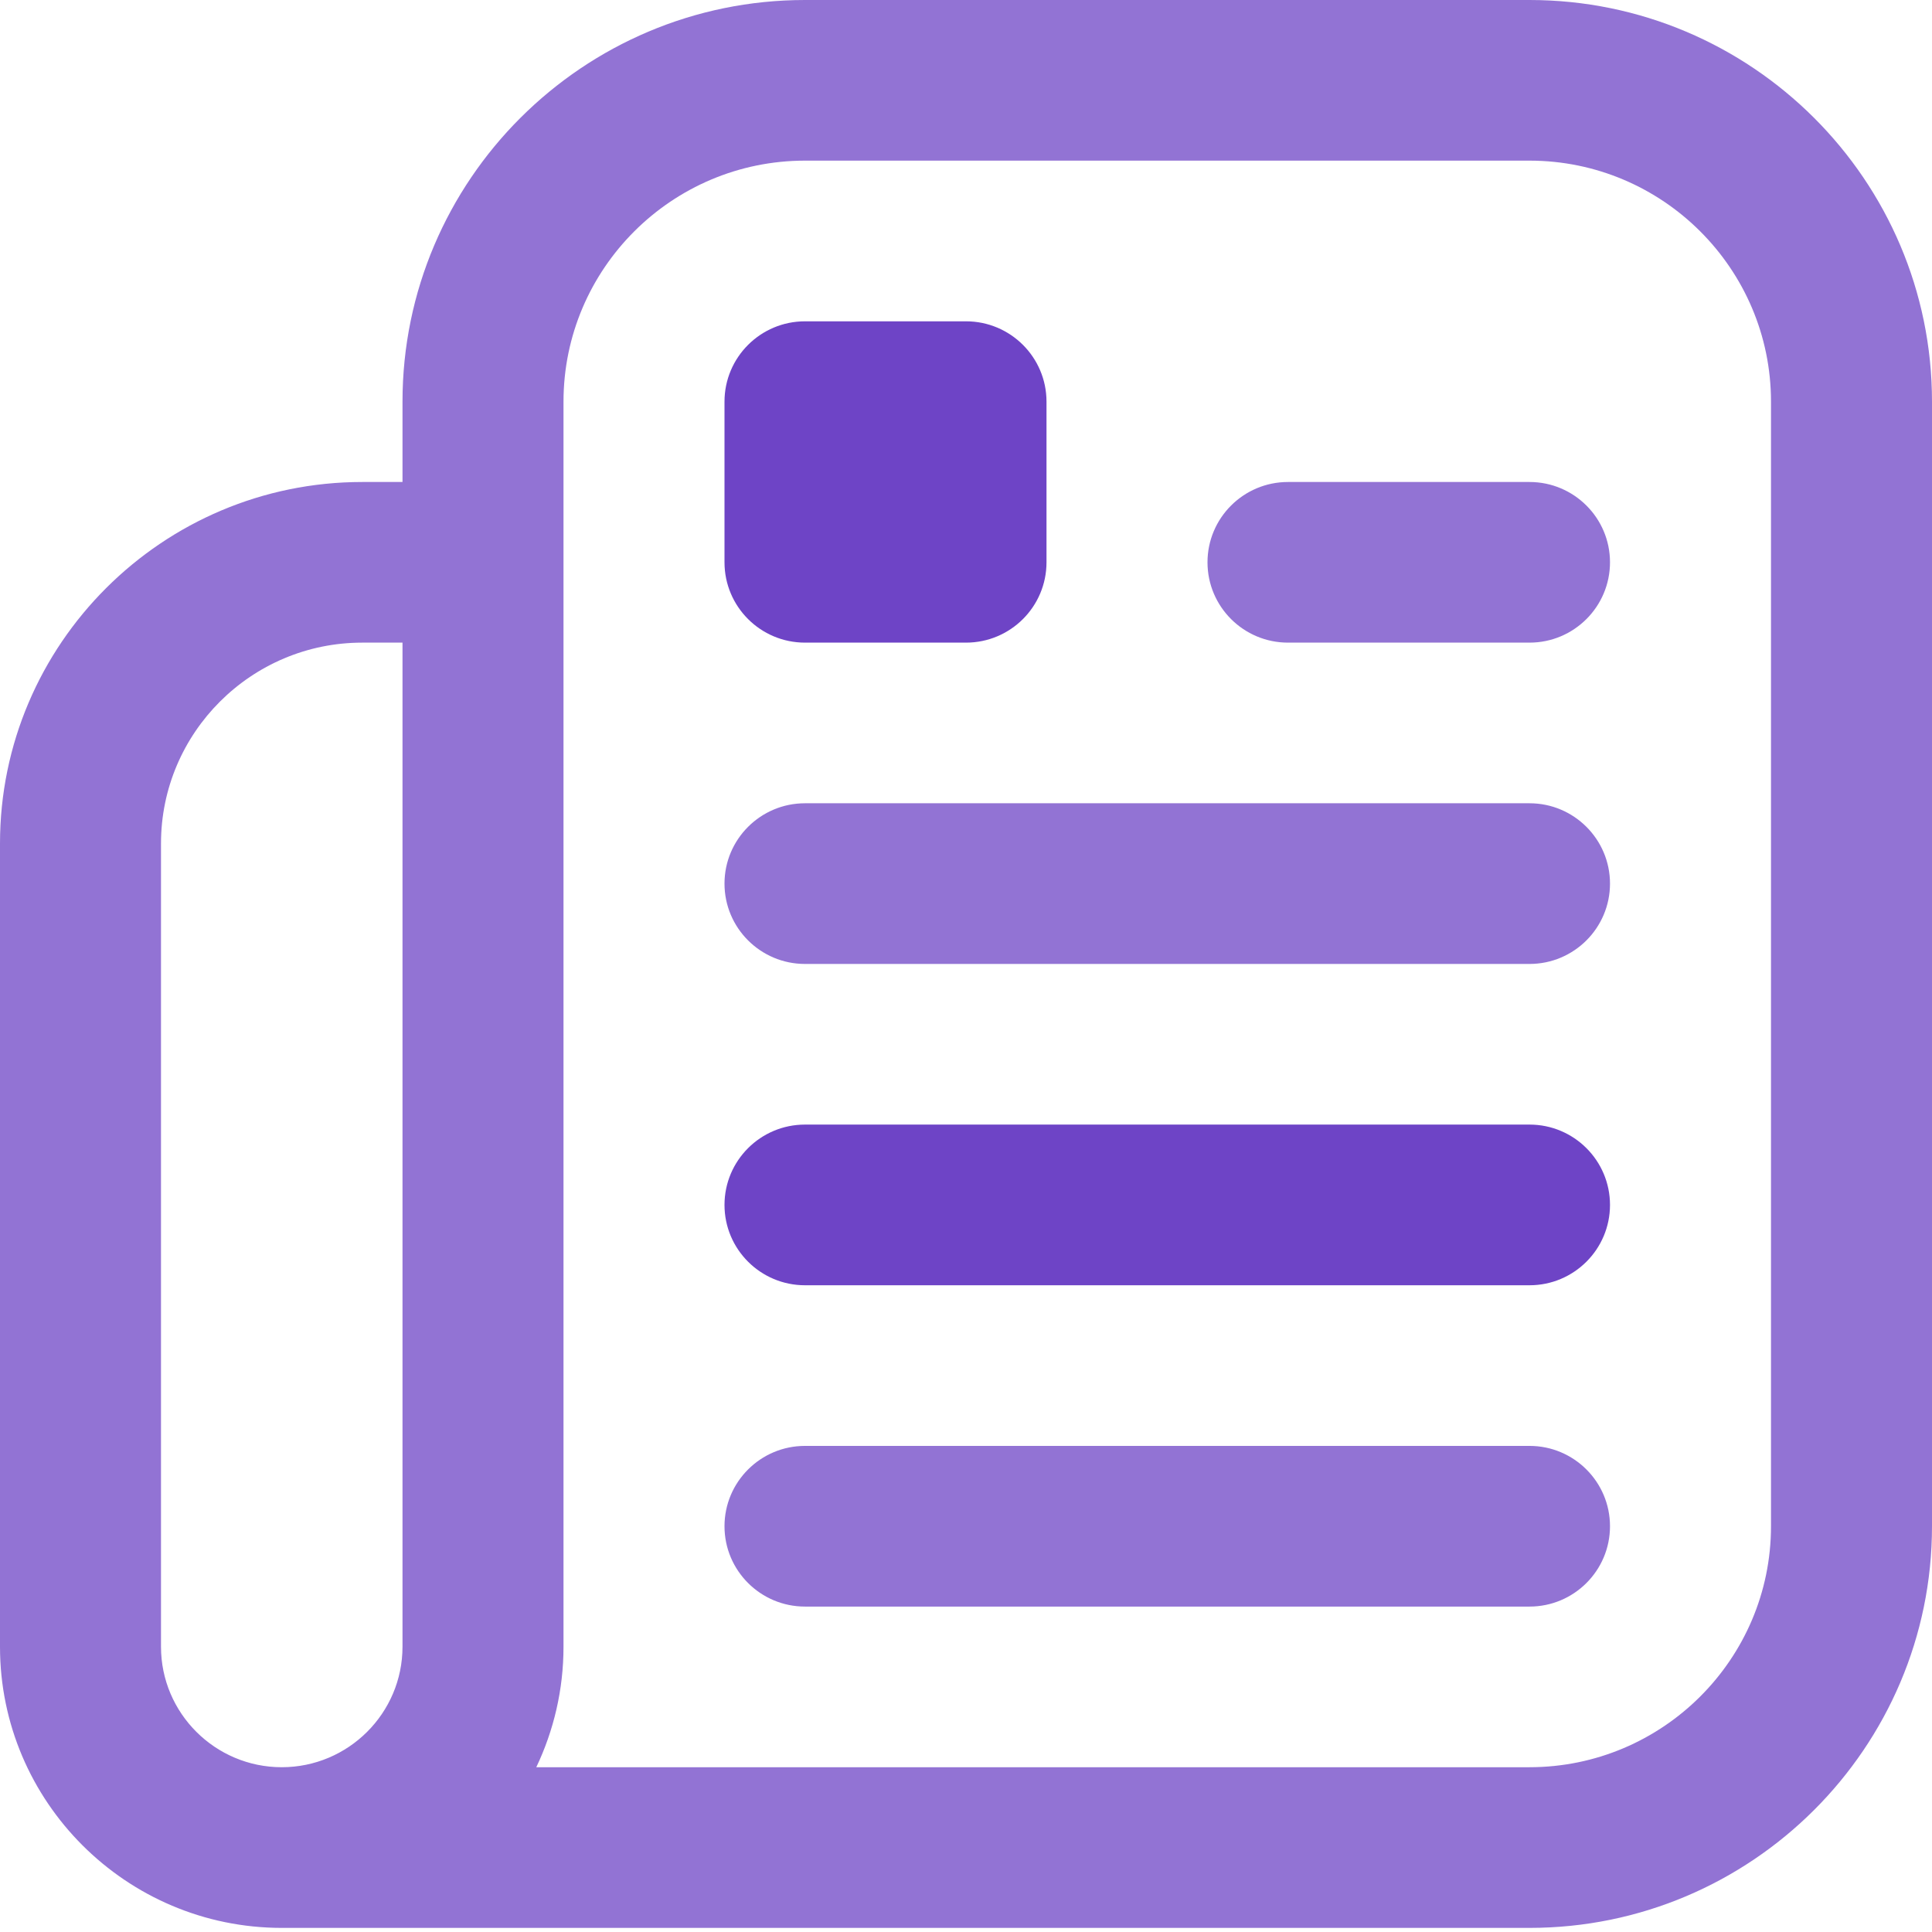 <svg width="48" height="48" viewBox="0 0 48 48" fill="none" xmlns="http://www.w3.org/2000/svg">
<style type="text/css">
    .color1 {
        fill:   #6E44C6;
    }

    .color2 {
        fill: #9273D4;
    } 

    @media (prefers-color-scheme:dark) {
    .color1 {
            fill: #AF89FF;
        }
 
    .color2 { 
            fill: #73609C;
        }
    }
    </style>
<g clip-path="url(#clip0_5552_97933)">
<path d="M38 0H20C14.486 0 10 4.476 10 9.979V11.975H9C4.038 11.975 0 16.004 0 20.955V40.913C0 44.763 3.138 47.896 6.998 47.898H38C43.514 47.898 48 43.421 48 37.919V9.979C48 4.476 43.514 0 38 0ZM10 40.913C10 42.563 8.654 43.906 7 43.906C5.346 43.906 4 42.563 4 40.913V20.955C4 18.205 6.244 15.966 9 15.966H10V40.913ZM44 37.919C44 41.22 41.308 43.906 38 43.906H13.324C13.756 42.998 14 41.984 14 40.913V9.979C14 6.678 16.692 3.991 20 3.991H38C41.308 3.991 44 6.678 44 9.979V37.919ZM40 13.97C40 15.072 39.104 15.966 38 15.966H32C30.896 15.966 30 15.072 30 13.97C30 12.869 30.896 11.975 32 11.975H38C39.104 11.975 40 12.869 40 13.97ZM40 21.953C40 23.055 39.104 23.949 38 23.949H20C18.896 23.949 18 23.055 18 21.953C18 20.852 18.896 19.957 20 19.957H38C39.104 19.957 40 20.852 40 21.953ZM40 37.919C40 39.021 39.104 39.915 38 39.915H20C18.896 39.915 18 39.021 18 37.919C18 36.818 18.896 35.923 20 35.923H38C39.104 35.923 40 36.818 40 37.919Z" fill="#9273D4" class="color2"/>
<path d="M38 31.932C39.104 31.932 40 31.038 40 29.936C40 28.834 39.104 27.94 38 27.94H20C18.896 27.94 18 28.834 18 29.936C18 31.038 18.896 31.932 20 31.932H38Z" fill="#6E44C6" class="color1"/>
<path d="M18 9.979V13.97C18 15.072 18.896 15.966 20 15.966H24C25.104 15.966 26 15.072 26 13.97V9.979C26 8.877 25.104 7.983 24 7.983H20C18.896 7.983 18 8.877 18 9.979Z" fill="#6E44C6" class="color1"/>
</g>
<defs>
<clipPath id="clip0_5552_97933">
<rect width="48" height="47.898" fill="white"/>
</clipPath>
</defs>
</svg>














